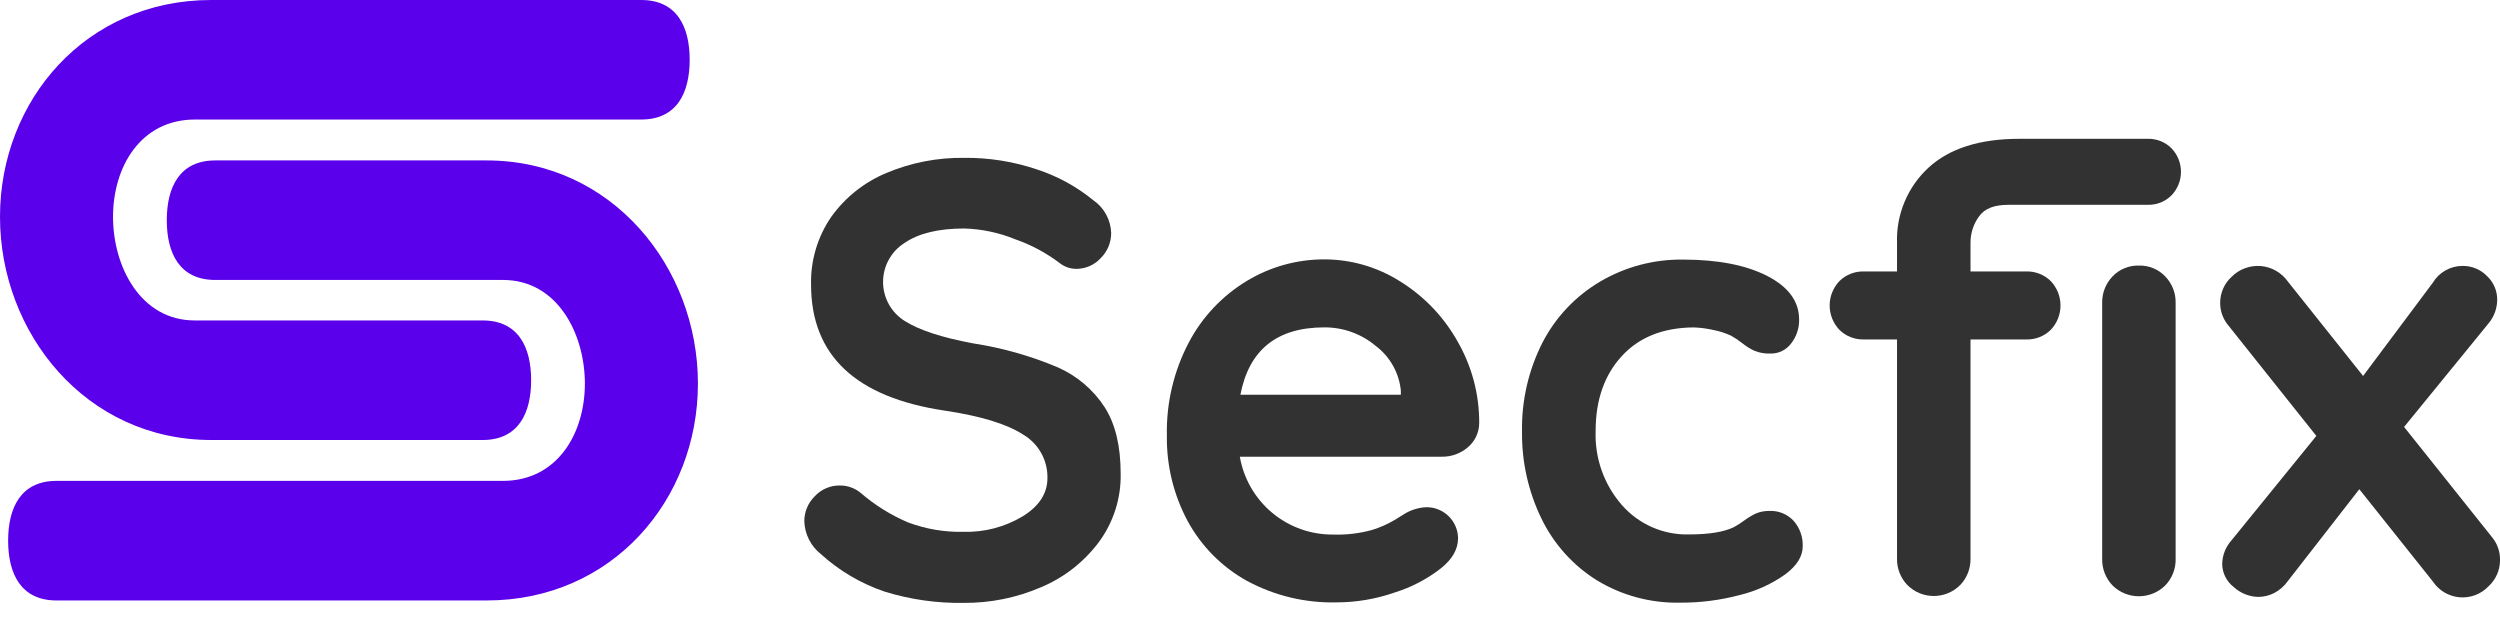 <svg width="123" height="31" viewBox="0 0 123 31" fill="none" xmlns="http://www.w3.org/2000/svg">
<g clip-path="url(#clip0_140_4843)">
<path d="M10.397 21.648H23.747C25.503 21.648 26.132 20.33 26.132 18.707C26.132 17.084 25.503 15.766 23.747 15.766H9.581C6.918 15.766 5.561 13.123 5.561 10.666C5.561 8.21 6.918 5.887 9.581 5.881H31.546C33.306 5.881 33.932 4.564 33.932 2.941C33.932 1.317 33.306 0 31.546 0H10.397C4.216 0 0 4.952 0 10.666C0 16.381 4.216 21.648 10.397 21.648Z" fill="#5A00EB"/>
<path d="M23.938 7.893H10.591C8.834 7.893 8.206 9.21 8.206 10.833C8.206 12.457 8.834 13.774 10.591 13.774H24.756C27.419 13.774 28.776 16.417 28.776 18.873C28.776 21.33 27.419 23.653 24.756 23.659H2.783C1.026 23.659 0.4 24.976 0.4 26.599C0.4 28.223 1.026 29.543 2.783 29.543H23.938C30.122 29.543 34.338 24.591 34.338 18.873C34.338 13.156 30.122 7.893 23.938 7.893Z" fill="#5A00EB"/>
<path d="M105.669 6.83H99.34C97.402 6.83 95.917 7.302 94.884 8.247C94.374 8.717 93.971 9.292 93.704 9.932C93.436 10.572 93.31 11.262 93.334 11.955V13.355H91.705C91.483 13.349 91.262 13.387 91.055 13.469C90.848 13.55 90.659 13.672 90.501 13.828C90.192 14.152 90.019 14.582 90.019 15.029C90.019 15.477 90.192 15.907 90.501 16.23C90.66 16.386 90.848 16.508 91.055 16.588C91.262 16.669 91.483 16.707 91.705 16.701H93.334V27.466C93.327 27.71 93.369 27.952 93.457 28.18C93.545 28.407 93.677 28.614 93.847 28.789C94.191 29.131 94.656 29.323 95.141 29.323C95.626 29.323 96.092 29.131 96.436 28.789C96.606 28.614 96.738 28.407 96.826 28.18C96.914 27.952 96.956 27.71 96.949 27.466V16.701H99.691C99.913 16.707 100.135 16.669 100.341 16.588C100.548 16.508 100.737 16.386 100.895 16.23C101.204 15.907 101.377 15.477 101.377 15.029C101.377 14.582 101.204 14.152 100.895 13.828C100.737 13.672 100.549 13.55 100.342 13.469C100.135 13.387 99.914 13.349 99.691 13.355H96.949V11.938C96.948 11.473 97.095 11.019 97.371 10.644C97.654 10.25 98.13 10.077 98.813 10.077H105.669C105.884 10.083 106.099 10.045 106.299 9.966C106.499 9.886 106.681 9.767 106.834 9.615C107.135 9.304 107.304 8.887 107.304 8.454C107.304 8.02 107.135 7.603 106.834 7.292C106.681 7.14 106.499 7.021 106.299 6.941C106.099 6.862 105.884 6.824 105.669 6.83Z" fill="#323232"/>
<path d="M52.032 18.069C50.705 17.509 49.314 17.115 47.89 16.896C46.362 16.613 45.242 16.249 44.53 15.803C44.202 15.602 43.93 15.321 43.74 14.986C43.551 14.651 43.45 14.273 43.447 13.888C43.444 13.503 43.538 13.124 43.723 12.786C43.907 12.447 44.174 12.162 44.499 11.956C45.192 11.48 46.172 11.242 47.437 11.242C48.301 11.266 49.153 11.446 49.953 11.774C50.738 12.047 51.475 12.442 52.137 12.944C52.369 13.127 52.655 13.227 52.95 13.228C53.177 13.229 53.402 13.182 53.61 13.091C53.818 12.999 54.004 12.866 54.157 12.698C54.32 12.537 54.449 12.345 54.537 12.133C54.625 11.922 54.67 11.695 54.67 11.466C54.66 11.147 54.576 10.835 54.424 10.555C54.272 10.275 54.056 10.035 53.794 9.854C52.968 9.178 52.022 8.662 51.007 8.332C49.857 7.945 48.65 7.753 47.437 7.766C46.123 7.748 44.82 8.001 43.609 8.511C42.522 8.963 41.583 9.711 40.898 10.669C40.224 11.648 39.877 12.814 39.904 14.001C39.904 17.488 42.103 19.556 46.502 20.206C48.251 20.468 49.527 20.858 50.33 21.376C50.703 21.593 51.012 21.907 51.224 22.284C51.436 22.661 51.543 23.088 51.534 23.52C51.534 24.276 51.127 24.904 50.315 25.404C49.438 25.93 48.428 26.194 47.406 26.166C46.481 26.187 45.562 26.032 44.694 25.71C43.839 25.349 43.046 24.855 42.343 24.248C42.055 24.012 41.693 23.883 41.32 23.886C41.089 23.882 40.858 23.928 40.646 24.02C40.433 24.112 40.242 24.247 40.085 24.418C39.922 24.579 39.792 24.77 39.704 24.981C39.616 25.192 39.571 25.419 39.572 25.648C39.583 25.96 39.66 26.265 39.801 26.544C39.941 26.822 40.141 27.066 40.385 27.26C41.3 28.091 42.378 28.723 43.55 29.116C44.799 29.499 46.1 29.683 47.406 29.662C48.722 29.673 50.026 29.409 51.233 28.886C52.358 28.412 53.336 27.646 54.066 26.668C54.783 25.696 55.16 24.515 55.137 23.308C55.137 21.948 54.876 20.858 54.352 20.038C53.789 19.169 52.982 18.484 52.032 18.069Z" fill="#323232"/>
<path d="M122.622 26.447L118.281 21.005L122.441 15.905C122.717 15.572 122.868 15.151 122.862 14.718C122.86 14.505 122.814 14.295 122.729 14.101C122.643 13.906 122.519 13.73 122.364 13.585C122.206 13.422 122.017 13.293 121.807 13.207C121.598 13.121 121.372 13.079 121.146 13.083C120.854 13.085 120.568 13.161 120.314 13.305C120.06 13.449 119.848 13.655 119.698 13.905L116.264 18.497L112.556 13.843C112.403 13.628 112.205 13.45 111.976 13.32C111.747 13.19 111.493 13.111 111.23 13.089C110.968 13.068 110.704 13.104 110.456 13.195C110.209 13.286 109.985 13.429 109.799 13.616C109.619 13.779 109.475 13.979 109.377 14.201C109.28 14.424 109.23 14.665 109.232 14.908C109.231 15.307 109.371 15.694 109.626 16.001L113.964 21.447L109.785 26.591C109.5 26.91 109.34 27.32 109.332 27.747C109.334 27.967 109.387 28.183 109.485 28.379C109.583 28.575 109.724 28.747 109.898 28.881C110.228 29.184 110.657 29.357 111.105 29.368C111.384 29.367 111.658 29.299 111.904 29.17C112.16 29.032 112.381 28.838 112.55 28.603L116.078 24.07L119.692 28.603C119.838 28.824 120.032 29.009 120.258 29.144C120.486 29.28 120.741 29.363 121.004 29.386C121.269 29.409 121.534 29.373 121.781 29.28C122.029 29.186 122.253 29.038 122.435 28.847C122.616 28.681 122.761 28.479 122.857 28.254C122.955 28.029 123.004 27.786 123.001 27.541C123.007 27.143 122.872 26.756 122.622 26.447Z" fill="#323232"/>
<path d="M87.061 25.138C86.834 25.133 86.608 25.174 86.398 25.26C86.191 25.357 85.995 25.475 85.812 25.611C85.653 25.73 85.487 25.837 85.313 25.932C84.831 26.171 84.099 26.292 83.115 26.294C82.49 26.312 81.869 26.192 81.296 25.943C80.723 25.694 80.212 25.321 79.8 24.852C78.92 23.847 78.457 22.544 78.505 21.209C78.505 19.686 78.932 18.459 79.786 17.526C80.639 16.593 81.82 16.121 83.327 16.109C83.646 16.12 83.964 16.161 84.276 16.231C84.583 16.288 84.882 16.384 85.166 16.514C85.364 16.626 85.554 16.753 85.732 16.894C85.911 17.04 86.108 17.163 86.319 17.259C86.568 17.359 86.835 17.405 87.103 17.395C87.302 17.4 87.498 17.357 87.676 17.27C87.854 17.182 88.008 17.054 88.126 16.894C88.386 16.56 88.525 16.147 88.517 15.724C88.517 14.831 87.995 14.116 86.951 13.579C85.906 13.043 84.53 12.774 82.823 12.772C81.384 12.749 79.966 13.124 78.726 13.854C77.519 14.566 76.537 15.604 75.893 16.849C75.203 18.204 74.856 19.708 74.884 21.229C74.864 22.719 75.194 24.193 75.848 25.532C76.454 26.777 77.4 27.826 78.576 28.558C79.806 29.301 81.222 29.681 82.658 29.651C83.655 29.657 84.648 29.529 85.61 29.272C86.413 29.077 87.17 28.731 87.843 28.252C88.409 27.827 88.693 27.371 88.693 26.884C88.711 26.428 88.555 25.982 88.257 25.637C88.106 25.471 87.921 25.34 87.714 25.254C87.508 25.168 87.285 25.128 87.061 25.138Z" fill="#323232"/>
<path d="M68.907 13.857C67.787 13.142 66.485 12.762 65.156 12.761C63.819 12.759 62.506 13.122 61.36 13.812C60.147 14.54 59.156 15.586 58.496 16.837C57.749 18.251 57.376 19.832 57.41 21.43C57.388 22.899 57.741 24.349 58.436 25.643C59.108 26.876 60.115 27.893 61.343 28.575C62.697 29.308 64.22 29.674 65.76 29.637C66.734 29.636 67.701 29.471 68.621 29.15C69.441 28.895 70.209 28.494 70.887 27.966C71.454 27.518 71.737 27.021 71.737 26.476C71.731 26.072 71.566 25.687 71.279 25.402C70.993 25.118 70.606 24.957 70.202 24.954C69.842 24.966 69.491 25.063 69.176 25.238C69.077 25.297 68.893 25.413 68.61 25.586C68.263 25.792 67.893 25.955 67.508 26.073C66.881 26.246 66.231 26.323 65.581 26.3C64.487 26.308 63.426 25.927 62.587 25.226C61.748 24.524 61.186 23.547 61 22.47H70.944C71.407 22.476 71.857 22.314 72.21 22.014C72.385 21.868 72.526 21.687 72.624 21.482C72.721 21.277 72.774 21.053 72.777 20.826C72.786 19.419 72.421 18.033 71.72 16.812C71.048 15.605 70.08 14.588 68.907 13.857ZM68.921 19.421H61.028C61.451 17.212 62.827 16.107 65.156 16.107C66.081 16.101 66.978 16.424 67.686 17.019C68.031 17.279 68.32 17.608 68.532 17.985C68.745 18.362 68.877 18.778 68.921 19.209V19.421Z" fill="#323232"/>
<path d="M105.234 13.066C104.992 13.059 104.752 13.103 104.529 13.195C104.305 13.287 104.103 13.424 103.937 13.599C103.768 13.774 103.636 13.982 103.549 14.209C103.461 14.436 103.42 14.678 103.427 14.922V27.481C103.42 27.724 103.461 27.966 103.549 28.194C103.636 28.421 103.768 28.628 103.937 28.804C104.282 29.145 104.747 29.336 105.233 29.336C105.718 29.336 106.184 29.145 106.529 28.804C106.698 28.629 106.831 28.421 106.919 28.194C107.007 27.967 107.049 27.724 107.041 27.481V14.922C107.049 14.678 107.007 14.436 106.919 14.208C106.831 13.981 106.698 13.774 106.529 13.599C106.362 13.424 106.161 13.287 105.938 13.195C105.715 13.104 105.475 13.059 105.234 13.066Z" fill="#323232"/>
</g>
<defs>
<clipPath id="clip0_140_4843">
<rect width="123" height="30.75" fill="white"/>
</clipPath>
</defs>
</svg>
